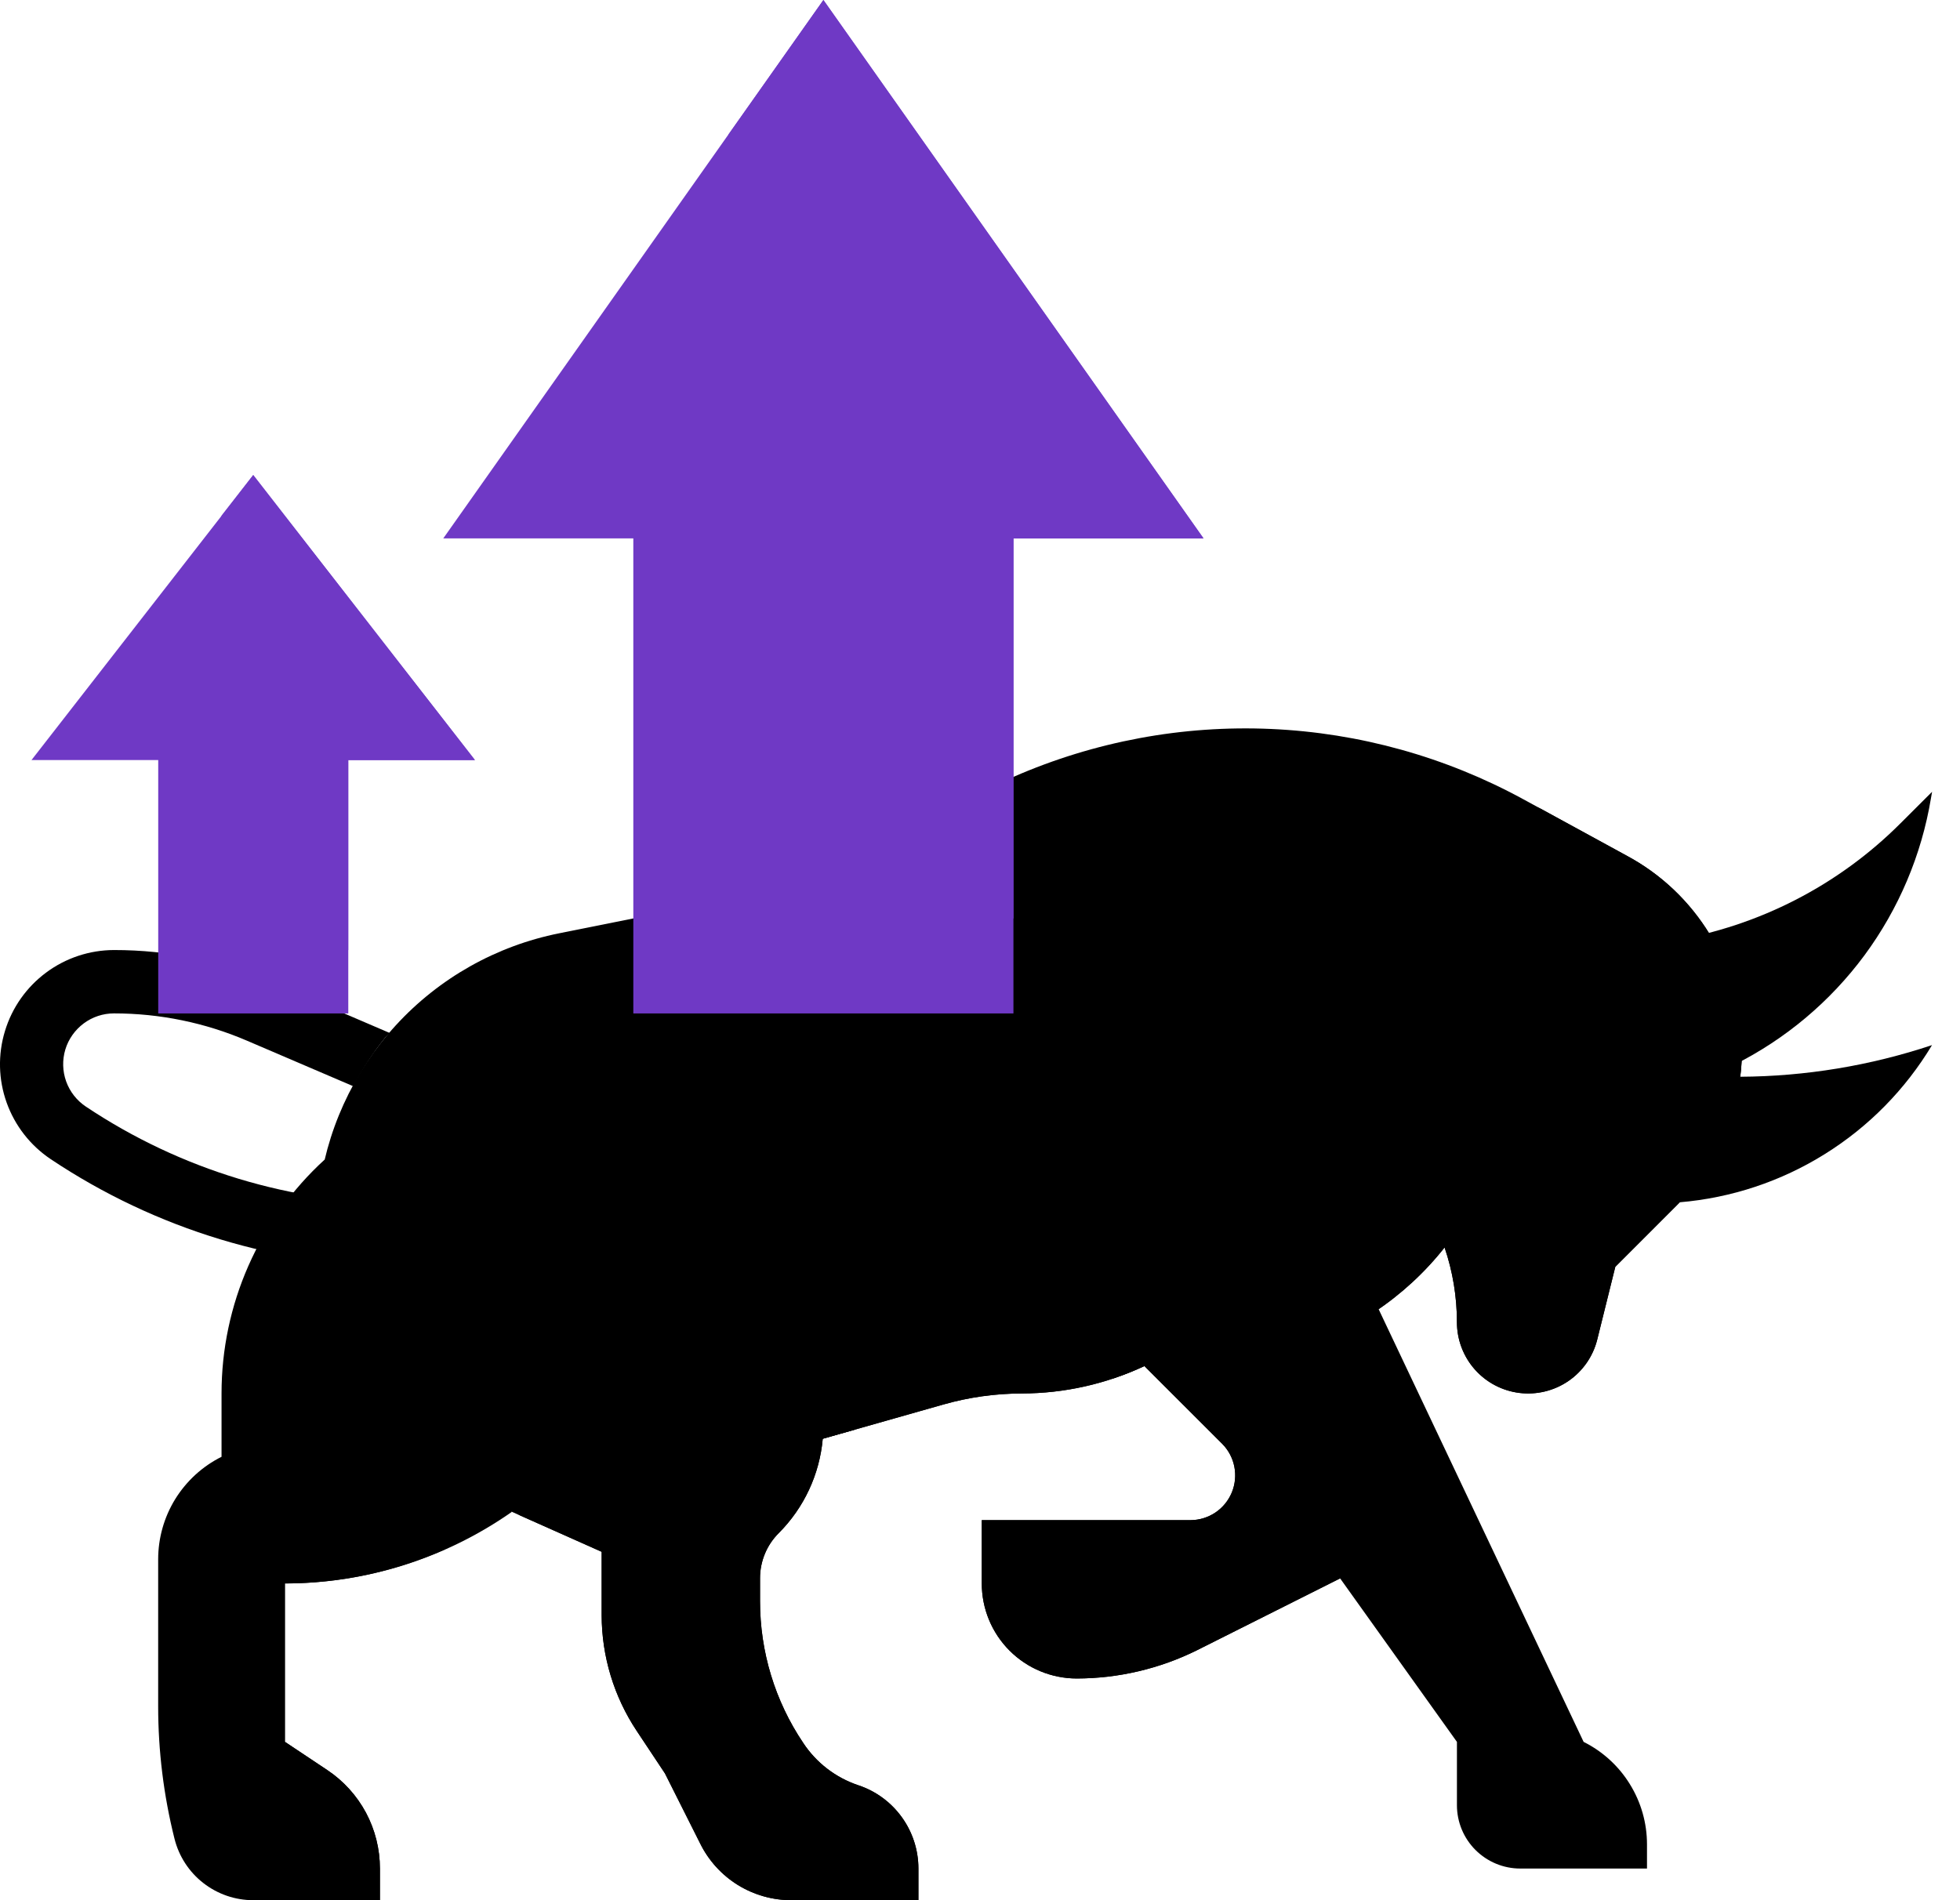 <svg width="33" height="32" viewBox="0 0 33 32" fill="none" xmlns="http://www.w3.org/2000/svg">
<path d="M22.565 26.583L24.53 29.334V30.4C24.53 30.683 24.642 30.954 24.842 31.154C25.042 31.354 25.313 31.467 25.596 31.467H27.73V31.059C27.73 30.701 27.63 30.35 27.441 30.045C27.253 29.74 26.983 29.494 26.663 29.334L23.211 22.046L19.173 21.177L22.565 26.583Z" fill="black"/>
<path d="M5.465 19.529C4.918 20.029 4.482 20.637 4.183 21.315C3.884 21.993 3.73 22.726 3.73 23.466V24.533C3.409 24.693 3.14 24.94 2.951 25.244C2.763 25.549 2.663 25.901 2.663 26.259V28.734C2.663 29.486 2.755 30.235 2.938 30.965C3.012 31.261 3.182 31.523 3.422 31.71C3.663 31.898 3.958 32 4.263 32H6.396V31.466C6.396 31.138 6.315 30.815 6.161 30.526C6.006 30.237 5.782 29.99 5.509 29.808L4.796 29.333V26.666C6.164 26.666 7.498 26.245 8.617 25.461L5.465 19.529Z" fill="black"/>
<path d="M29.324 17.867C29.276 18.778 28.892 19.638 28.247 20.283L27.196 21.334L26.892 22.56C26.821 22.844 26.648 23.092 26.407 23.257C26.165 23.422 25.872 23.494 25.581 23.458C25.291 23.422 25.024 23.281 24.83 23.061C24.636 22.842 24.53 22.559 24.53 22.267C24.53 21.839 24.46 21.413 24.322 21.008C23.653 21.855 22.732 22.468 21.692 22.758C21.719 22.784 21.74 22.811 21.767 22.837L23.01 24.08C23.183 24.254 23.314 24.466 23.389 24.7C23.464 24.933 23.483 25.182 23.443 25.424C23.404 25.666 23.307 25.896 23.161 26.093C23.015 26.291 22.824 26.451 22.604 26.56L20.151 27.792C19.523 28.103 18.831 28.265 18.13 28.267C17.705 28.267 17.298 28.098 16.998 27.798C16.698 27.498 16.53 27.091 16.53 26.667V25.6H20.044C20.193 25.6 20.338 25.555 20.462 25.473C20.586 25.39 20.682 25.272 20.739 25.135C20.796 24.998 20.811 24.846 20.782 24.701C20.754 24.555 20.683 24.42 20.578 24.315L19.266 23.003L19.26 23.008C18.618 23.309 17.917 23.465 17.207 23.467C16.758 23.468 16.311 23.53 15.879 23.654L13.852 24.229C13.799 24.83 13.537 25.392 13.111 25.819C13.011 25.918 12.932 26.036 12.878 26.166C12.824 26.296 12.796 26.435 12.796 26.576V26.965C12.796 27.815 13.048 28.645 13.522 29.349C13.742 29.685 14.069 29.936 14.45 30.064C14.745 30.162 15.001 30.35 15.183 30.602C15.365 30.853 15.463 31.156 15.463 31.467V32H13.33C13.009 32.001 12.695 31.912 12.422 31.744C12.15 31.575 11.93 31.333 11.788 31.045L11.196 29.867L10.722 29.152C10.337 28.574 10.131 27.895 10.13 27.2V26.133L8.348 25.339C7.363 24.901 6.542 24.162 6.005 23.227C5.468 22.291 5.242 21.21 5.361 20.138C5.48 19.066 5.937 18.06 6.666 17.265C7.395 16.47 8.358 15.928 9.415 15.717L10.663 15.467L17.063 13.083C18.428 12.486 19.912 12.21 21.4 12.276C22.889 12.342 24.342 12.747 25.65 13.461L27.399 14.416C27.97 14.725 28.448 15.179 28.786 15.733L29.324 17.867Z" fill="black"/>
<path d="M24.322 21.008C24.46 21.413 24.53 21.838 24.53 22.267C24.53 22.559 24.637 22.842 24.83 23.061C25.024 23.28 25.291 23.421 25.582 23.457C25.872 23.493 26.166 23.422 26.407 23.257C26.648 23.091 26.821 22.844 26.892 22.56L27.197 21.333L28.247 20.282C28.893 19.638 29.276 18.777 29.325 17.866L28.786 15.733C28.448 15.179 27.97 14.724 27.399 14.416L25.935 13.616C24.705 13.077 23.376 12.799 22.033 12.799C20.689 12.799 19.36 13.077 18.13 13.616L11.73 16L10.482 16.25C9.487 16.449 8.574 16.941 7.861 17.663C7.148 18.385 6.668 19.304 6.482 20.302C6.297 21.3 6.414 22.33 6.82 23.26C7.225 24.19 7.9 24.978 8.757 25.521L10.13 26.133V27.2C10.131 27.895 10.337 28.573 10.722 29.152L11.197 29.866L11.789 31.045C11.93 31.332 12.15 31.574 12.422 31.743C12.695 31.912 13.009 32.001 13.33 32H15.463V31.466C15.463 31.156 15.365 30.853 15.183 30.601C15.001 30.349 14.745 30.161 14.45 30.064C14.069 29.936 13.742 29.684 13.522 29.349C13.048 28.644 12.796 27.814 12.797 26.965V26.576C12.797 26.435 12.825 26.296 12.879 26.166C12.932 26.036 13.012 25.918 13.111 25.818C13.537 25.392 13.799 24.829 13.853 24.229L15.879 23.653C16.311 23.53 16.758 23.467 17.207 23.466C17.917 23.465 18.618 23.308 19.261 23.008L19.266 23.003L20.578 24.314C20.683 24.42 20.754 24.554 20.783 24.7C20.811 24.846 20.796 24.997 20.739 25.135C20.682 25.272 20.586 25.39 20.462 25.472C20.339 25.555 20.193 25.599 20.045 25.6H16.53V26.666C16.53 27.091 16.698 27.498 16.999 27.798C17.299 28.098 17.706 28.266 18.13 28.266C18.831 28.265 19.523 28.103 20.151 27.792L22.605 26.56C22.825 26.451 23.015 26.291 23.161 26.093C23.307 25.896 23.404 25.666 23.444 25.424C23.483 25.181 23.464 24.933 23.389 24.699C23.314 24.466 23.184 24.253 23.01 24.08L21.767 22.837C21.741 22.811 21.719 22.784 21.693 22.757C22.732 22.468 23.653 21.855 24.322 21.008Z" fill="black"/>
<path d="M27.196 16.978C27.197 16.705 27.294 16.441 27.471 16.232C27.647 16.024 27.892 15.885 28.162 15.84C29.614 15.598 30.955 14.908 31.996 13.867L32.53 13.334L32.511 13.443C32.352 14.4 31.968 15.306 31.392 16.087C30.815 16.867 30.062 17.5 29.194 17.934C28.933 18.065 28.644 18.133 28.352 18.134C28.045 18.134 27.751 18.012 27.535 17.795C27.318 17.578 27.196 17.285 27.196 16.978Z" fill="black"/>
<path d="M29.299 18.133C30.397 18.127 31.488 17.947 32.529 17.6C32.081 18.346 31.463 18.975 30.724 19.435C29.986 19.896 29.148 20.174 28.281 20.247L29.299 18.133Z" fill="black"/>
<path d="M23.996 17.75V17.067H22.93V17.75C22.933 18.787 23.174 19.811 23.634 20.741C23.706 20.881 23.767 21.027 23.816 21.177L24.829 20.839C24.764 20.64 24.683 20.446 24.588 20.26C24.202 19.479 23.999 18.62 23.996 17.75Z" fill="black"/>
<path d="M13.491 21.804L12.11 20.423L11.355 21.177L12.737 22.558C13.117 22.942 13.33 23.46 13.331 24C13.331 24.062 13.326 24.13 13.321 24.192L13.855 24.229L14.395 24.076C14.395 24.05 14.398 24.022 14.398 24C14.396 23.177 14.07 22.388 13.491 21.804Z" fill="black"/>
<path d="M21.359 20.326L21.138 20.662C20.915 20.993 20.796 21.383 20.797 21.782C20.797 22.268 20.971 22.738 21.289 23.106L22.097 22.41C21.946 22.235 21.863 22.012 21.863 21.782C21.864 21.593 21.921 21.409 22.027 21.253L22.249 20.915C22.694 20.25 22.931 19.467 22.93 18.667H21.863C21.864 19.258 21.688 19.835 21.359 20.326Z" fill="black"/>
<path d="M18.721 21.703C18.554 21.538 18.372 21.389 18.177 21.259C17.835 21.03 17.554 20.721 17.36 20.358C17.166 19.996 17.064 19.59 17.064 19.179V18.667H15.997V19.179C15.997 19.765 16.142 20.342 16.418 20.859C16.694 21.376 17.093 21.817 17.581 22.143C17.719 22.235 17.848 22.341 17.967 22.457L18.727 23.218C18.909 23.159 19.087 23.089 19.261 23.008L19.643 22.626L18.721 21.703Z" fill="black"/>
<path d="M5.51 29.808L4.797 29.333V26.666C5.721 26.665 6.634 26.471 7.479 26.097C6.723 25.688 6.062 25.124 5.538 24.442C5.015 23.761 4.64 22.976 4.439 22.141C4.325 22.573 4.266 23.019 4.264 23.466V24.533C3.943 24.693 3.674 24.94 3.485 25.245C3.297 25.549 3.197 25.901 3.197 26.259V28.734C3.197 29.486 3.29 30.235 3.472 30.965C3.546 31.261 3.716 31.523 3.957 31.71C4.197 31.898 4.493 32 4.797 32H6.397V31.466C6.397 31.138 6.316 30.815 6.162 30.526C6.007 30.237 5.783 29.99 5.51 29.808Z" fill="black"/>
<path d="M26.13 18.134L26.532 17.33C26.618 17.157 26.663 16.966 26.664 16.772C26.664 16.54 26.599 16.313 26.477 16.116C26.355 15.918 26.181 15.759 25.974 15.655L24.53 14.934V15.874C24.53 16.659 24.713 17.432 25.064 18.134" fill="black"/>
<path d="M26.609 18.371L25.655 17.895L26.056 17.091C26.106 16.992 26.132 16.883 26.132 16.771C26.133 16.638 26.096 16.508 26.026 16.395C25.956 16.282 25.856 16.19 25.737 16.131L25.063 15.796V15.874C25.065 16.575 25.229 17.267 25.543 17.895L24.588 18.371C24.201 17.596 23.998 16.741 23.996 15.874V14.933C23.996 14.842 24.019 14.753 24.064 14.673C24.108 14.594 24.172 14.527 24.249 14.479C24.326 14.431 24.415 14.404 24.505 14.4C24.596 14.396 24.686 14.415 24.768 14.456L26.211 15.177C26.42 15.282 26.607 15.427 26.76 15.603C26.914 15.78 27.031 15.985 27.105 16.207C27.179 16.429 27.208 16.664 27.192 16.897C27.175 17.131 27.113 17.358 27.008 17.568L26.609 18.371Z" fill="black"/>
<path d="M10.663 17.067V9.067H7.463L13.863 0L20.263 9.067H17.063V17.067H10.663Z" fill="#6F39C5"/>
<path d="M20.264 9.067L13.864 0L12.264 2.267V10.667C12.264 11.94 12.769 13.161 13.67 14.061C14.57 14.961 15.791 15.467 17.064 15.467V9.067H20.264Z" fill="#6F39C5"/>
<path d="M6.832 20.266C4.914 20.268 3.039 19.7 1.445 18.635C1.292 18.533 1.176 18.384 1.114 18.212C1.052 18.039 1.047 17.85 1.1 17.674C1.153 17.499 1.262 17.345 1.409 17.235C1.557 17.125 1.735 17.066 1.919 17.066C2.689 17.066 3.452 17.222 4.159 17.526L5.949 18.293C6.1 18.005 6.278 17.732 6.482 17.477C6.506 17.448 6.535 17.424 6.56 17.395L4.583 16.546C3.742 16.184 2.835 15.998 1.919 15.999C1.507 16 1.106 16.133 0.776 16.379C0.445 16.625 0.202 16.97 0.083 17.365C-0.037 17.759 -0.027 18.181 0.112 18.569C0.251 18.957 0.51 19.29 0.853 19.52C2.622 20.703 4.703 21.334 6.832 21.333H7.997V20.266H6.832Z" fill="black"/>
<path d="M2.664 17.067V12.8H0.53L4.264 8L7.997 12.8H5.864V17.067H2.664Z" fill="#6F39C5"/>
<path d="M3.729 8.686V13.867C3.729 14.432 3.954 14.975 4.354 15.375C4.754 15.775 5.297 16 5.863 16V12.8H7.996L4.263 8L3.729 8.686Z" fill="#6F39C5"/>
</svg>
